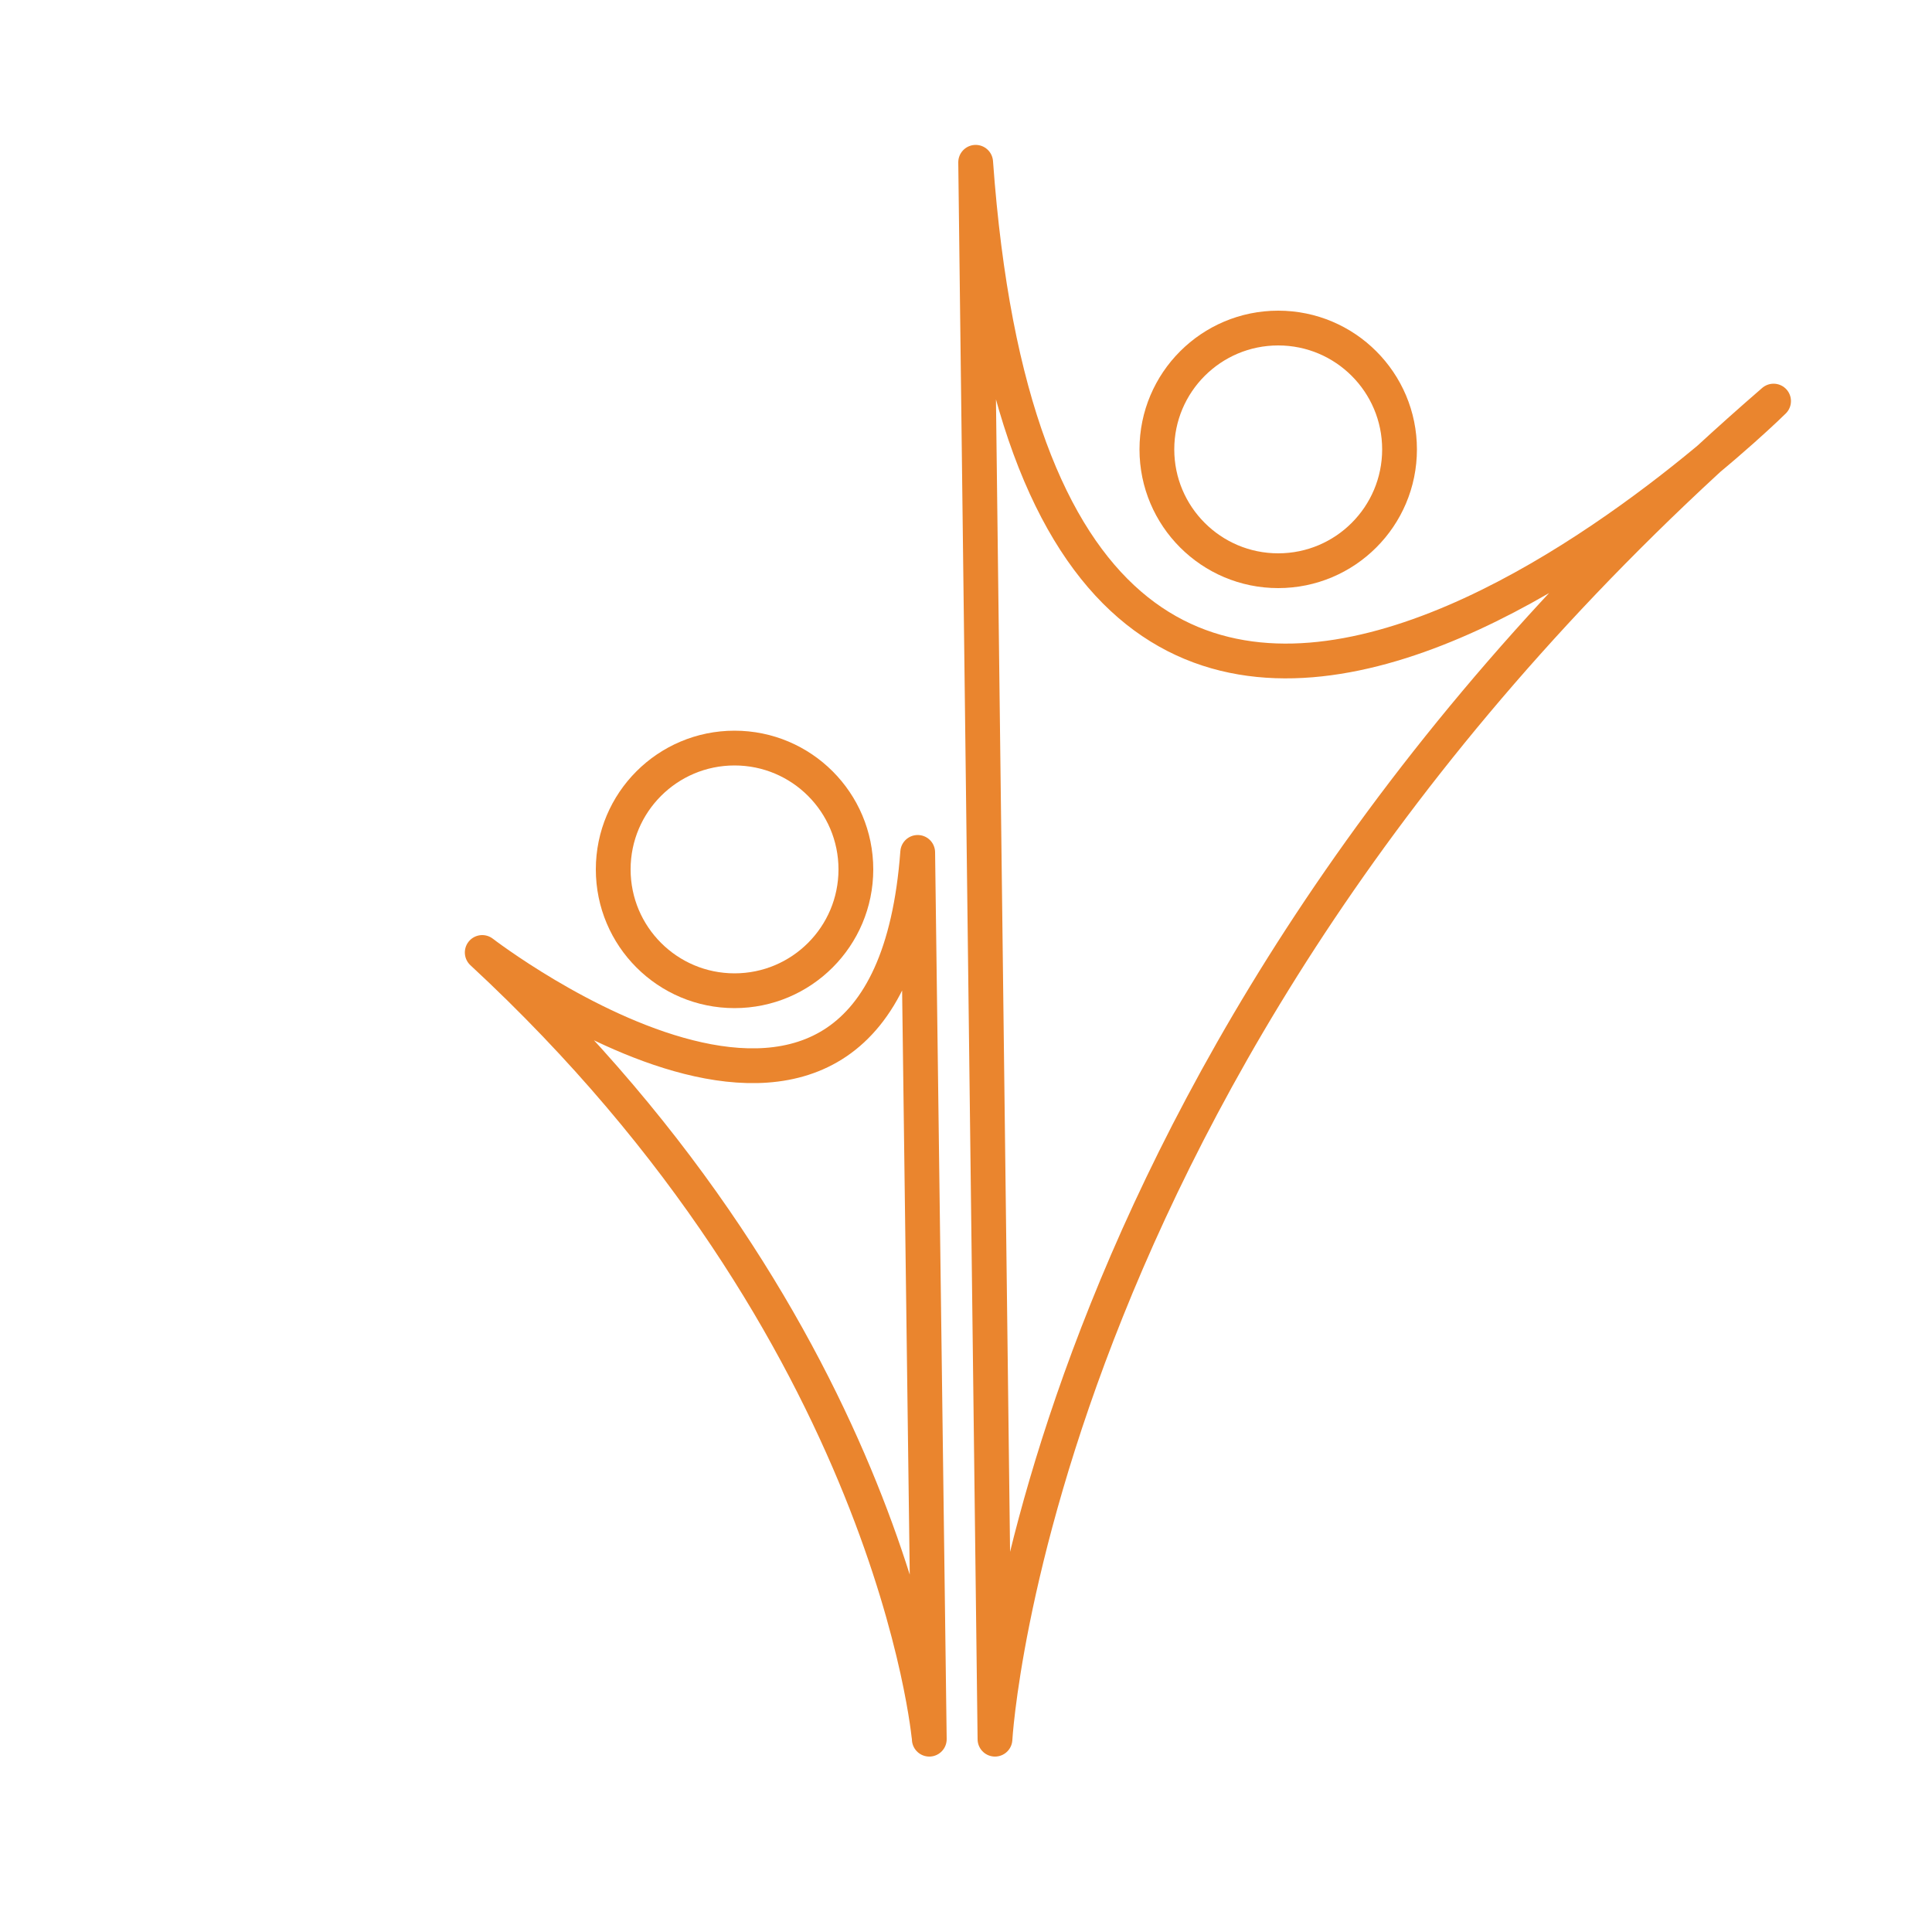 <?xml version="1.0" encoding="UTF-8"?>
<svg xmlns="http://www.w3.org/2000/svg" xmlns:xlink="http://www.w3.org/1999/xlink" version="1.1" x="0px" y="0px" width="500px" height="500px" viewBox="0 0 500 500" style="enable-background:new 0 0 500 500;" xml:space="preserve">
<style type="text/css">
	.st0{fill:none;}
	.st1{display:none;}
	.st2{display:inline;}
	.st3{fill:none;stroke:#E9842E;stroke-width:9.108;stroke-linecap:round;stroke-linejoin:round;}
	.st4{display:inline;fill:#E9842E;}
	.st5{fill:none;stroke:#E9842E;stroke-width:9;stroke-miterlimit:10;}
	.st6{fill:#E9842E;stroke:#E9842E;stroke-width:2;stroke-miterlimit:10;}
	.st7{fill:none;stroke:#E9842E;stroke-width:8;stroke-linecap:round;stroke-linejoin:round;stroke-miterlimit:10;}
	.st8{fill:none;stroke:#E9842E;stroke-width:9.398;stroke-linecap:round;stroke-linejoin:round;stroke-miterlimit:10;}
	.st9{fill:#E9842E;}
	.st10{fill:#E9842E;stroke:#E9842D;stroke-width:3;stroke-miterlimit:10;}
	.st11{fill:none;stroke:#E9842E;stroke-width:12;stroke-linecap:round;stroke-linejoin:round;stroke-miterlimit:10;}
	.st12{fill:none;stroke:#E9842E;stroke-width:10;stroke-linecap:round;stroke-linejoin:round;stroke-miterlimit:10;}
	.st13{fill:none;stroke:#E9842E;stroke-width:9;stroke-linecap:round;stroke-linejoin:round;stroke-miterlimit:10;}
	.st14{fill:none;stroke:#EA852E;stroke-width:9;stroke-linecap:round;stroke-linejoin:round;stroke-miterlimit:10;}
	.st15{display:inline;fill:none;stroke:#EA852E;stroke-width:9;stroke-miterlimit:10;}
	.st16{display:inline;fill:none;stroke:#EA852E;stroke-width:9;stroke-linecap:round;stroke-miterlimit:10;}
	
		.st17{display:inline;fill:none;stroke:#E9842E;stroke-width:12.954;stroke-linecap:round;stroke-linejoin:round;stroke-miterlimit:10;}
	
		.st18{display:inline;fill:none;stroke:#E9842E;stroke-width:9.685;stroke-linecap:round;stroke-linejoin:round;stroke-miterlimit:10;}
</style>
<g id="Ebene_1">
	<rect x="-0.2" y="-0.3" class="st0" width="499.6" height="500.4"></rect>
</g>
<g id="Ebene_2" class="st1">
	<g class="st2">
		<g id="Gruppe_470-2">
			<path id="Pfad_807" class="st3" d="M33.4,413.8h432.4c1.7,0,3,1.4,3,3v9.2c0,8.7-7.1,15.8-15.8,15.8l0,0H46.1     c-8.7,0-15.8-7.1-15.8-15.8v-9.2C30.3,415.2,31.7,413.8,33.4,413.8z"></path>
			<line id="Linie_29" class="st3" x1="230" y1="194.9" x2="426.7" y2="194.9"></line>
			<path id="Pfad_808" class="st3" d="M230,152.3h164.6c17.7,0,32.1,14.4,32.1,32.1v185.1l39.9,44.4"></path>
			<path id="Pfad_809" class="st3" d="M32.5,414l39.9-44.4v-59.1"></path>
			<line id="Linie_30" class="st3" x1="72.4" y1="369.7" x2="426.7" y2="369.7"></line>
			<line id="Linie_31" class="st3" x1="242.9" y1="393.2" x2="251.8" y2="393.2"></line>
			<line id="Linie_32" class="st3" x1="273.9" y1="393.2" x2="282.8" y2="393.2"></line>
			<line id="Linie_33" class="st3" x1="180.9" y1="393.2" x2="189.8" y2="393.2"></line>
			<line id="Linie_34" class="st3" x1="211.9" y1="393.2" x2="220.8" y2="393.2"></line>
			<line id="Linie_35" class="st3" x1="149.9" y1="393.2" x2="158.8" y2="393.2"></line>
			<line id="Linie_36" class="st3" x1="87.9" y1="393.2" x2="96.8" y2="393.2"></line>
			<line id="Linie_37" class="st3" x1="118.9" y1="393.2" x2="127.8" y2="393.2"></line>
			<line id="Linie_38" class="st3" x1="371.4" y1="393.2" x2="380.2" y2="393.2"></line>
			<line id="Linie_39" class="st3" x1="402.4" y1="393.2" x2="411.2" y2="393.2"></line>
			<line id="Linie_40" class="st3" x1="340.4" y1="393.2" x2="349.2" y2="393.2"></line>
			<path id="Pfad_810" class="st3" d="M36.5,173.5v-31.9c0-28.3,14.8-54.6,38.9-69.4"></path>
			<path id="Pfad_811" class="st3" d="M187.7,249.4c-23.1,38.6-73,51.1-111.6,28.1c-24.6-14.7-39.6-41.2-39.6-69.8"></path>
			<path id="Pfad_812" class="st3" d="M117.9,60.2c44.9,0.1,81.3,36.5,81.4,81.4v66"></path>
			<path id="Pfad_813" class="st3" d="M86.3,244c-10.6-9.1-16.6-22.4-16.6-36.4v-66c0-26.6,21.6-48.1,48.1-48.1     c20.3,0,38.4,12.7,45.3,31.8"></path>
			<path id="Pfad_814" class="st3" d="M166,154.4v53.3c0,26.6-21.6,48.1-48.1,48.1"></path>
			<path id="Pfad_815" class="st3" d="M117.9,222.6c-8.2,0-14.9-6.7-14.9-14.9v-36.5"></path>
			<path id="Pfad_816" class="st3" d="M102.9,141.6c0.1-8.2,6.9-14.8,15.2-14.6c8,0.1,14.5,6.6,14.6,14.6V192"></path>
			<line id="Linie_41" class="st3" x1="248.2" y1="174" x2="250.9" y2="174"></line>
		</g>
	</g>
</g>
<g id="Jobbike" class="st1">
	<path class="st4" d="M387.6,380.7c49.2,0,89.2-40,89.2-89.2c0-49.2-40-89.2-89.2-89.2c-9.3,0-18.6,1.4-27.4,4.3l-2.4,0.8   l-33.1-80.5h41.6c10,0,18.1,8.1,18.1,18.1s-8.1,18.1-18.1,18.1c-2.5,0-4.4,2-4.4,4.4c0,2.5,2,4.4,4.4,4.4c14.9,0,27-12.1,27-27   s-12.1-27-27-27h-48.2c-1.5,0-2.9,0.7-3.7,2c-0.8,1.2-1,2.8-0.4,4.2l15.8,38.4H179.6l-11.7-20.4h16.8c2.5,0,4.4-2,4.4-4.4   s-2-4.4-4.4-4.4h-48.9c-2.5,0-4.4,2-4.4,4.4s2,4.4,4.4,4.4h21.9l14.2,24.9l-24.2,44.2l-2.3-1c-11.5-5.2-23.8-7.8-36.6-7.8   c-49.2,0-89.2,40-89.2,89.2c0,49.2,40,89.2,89.2,89.2s89.2-40,89.2-89.2c0-30.1-15.1-58-40.4-74.6l-2.1-1.4l21.6-39.4l55.5,96.9   l-1.5,1.5c-4.5,4.6-7,10.6-7,17c0,13.3,10.9,24.2,24.2,24.2c13.3,0,24.2-10.9,24.2-24.2c0-13.3-10.9-24.2-24.2-24.2   c-2,0-4,0.3-6,0.7l-2,0.5l-55.6-97.2h148.7l16.2,39.4l-2.3,1.1c-30.2,15.3-48.9,45.8-48.9,79.6   C298.4,340.7,338.5,380.7,387.6,380.7z M189.2,291.5c0,44.3-36,80.3-80.3,80.3c-44.3,0-80.3-36-80.3-80.3c0-44.3,36-80.3,80.3-80.3   c11,0,21.8,2.2,31.9,6.6l2.8,1.2L105,289.3c-1.2,2.2-0.4,4.9,1.8,6c0.7,0.4,1.4,0.5,2.1,0.5c1.6,0,3.1-0.9,3.9-2.3l38.5-70.4   l2.5,1.7C175.9,239.9,189.2,264.8,189.2,291.5z M248.3,276.2c8.4,0,15.3,6.9,15.3,15.3c0,8.4-6.9,15.3-15.3,15.3   c-8.4,0-15.3-6.9-15.3-15.3C233,283,239.8,276.2,248.3,276.2z M350.3,220.4l2.7-1.4l30.5,74.2c0.7,1.7,2.3,2.8,4.1,2.8   c0.6,0,1.1-0.1,1.7-0.3c2.3-0.9,3.4-3.5,2.4-5.8l-30.5-74.2l2.9-0.9c7.6-2.3,15.5-3.5,23.6-3.5c44.3,0,80.3,36,80.3,80.3   c0,44.3-36,80.3-80.3,80.3s-80.3-36-80.3-80.3C307.3,261.6,323.8,234.3,350.3,220.4z"></path>
</g>
<g id="HomeOffice" class="st1">
	<g class="st2">
		<polyline class="st5" points="424,206.6 424.1,179.7 363.4,134.5 363.4,73.5 322.7,73.5 322.7,106.5 250.5,54.3 78.6,179.7     78.8,209.6   "></polyline>
		<g>
			<line class="st5" x1="378" y1="314.2" x2="221.6" y2="314.2"></line>
			<path class="st5" d="M330.5,270.7h-17.1V169.5h17.1c6.9,0,12.5,5.6,12.5,12.5v76.1C343,265.1,337.4,270.7,330.5,270.7z"></path>
			<path class="st5" d="M343,220.1h24.2c3.2,0,5.7,2.6,5.7,5.7v59.9c0,3.2-2.6,5.7-5.7,5.7h-31.8c-3.2,0-5.7,2.6-5.7,5.7v17"></path>
			<path class="st5" d="M271.6,291.4H292c3.2,0,5.7,2.6,5.7,5.7v17"></path>
			<g>
				<line class="st5" x1="163.2" y1="392.8" x2="163.2" y2="447.1"></line>
				<path class="st5" d="M133.9,447.1v-11c0-2.8,2.2-5,5-5h48.5c2.8,0,5,2.2,5,5v11"></path>
			</g>
			<path class="st5" d="M131.6,327.3l0,17.5c0,13.7,11.2,24.9,24.9,24.9h44.3l15.6,48.5c2.7,8.3,10.4,14,19.2,14l0,0     c4.7,0,8.3-4.3,7.3-9l-14-68.4c-2.4-11.6-12.6-19.9-24.4-19.9h-19.9v-41.6"></path>
			<path class="st5" d="M105.7,262.6v82.1c0,27.5,22.3,49.8,49.8,49.8h35.2"></path>
			<path class="st5" d="M105.7,327.3h40.5c8,0,14.5,6.5,14.5,14.5v0"></path>
			<path class="st5" d="M181.9,243.2h-8c-11,0-19.9-8.9-19.9-19.9v-16c0-11,8.9-19.9,19.9-19.9h8c11,0,19.9,8.9,19.9,19.9v16     C201.7,234.3,192.9,243.2,181.9,243.2z"></path>
			<path class="st5" d="M170.3,276l28.3,33.8c2.4,2.8,5.9,4.5,9.6,4.5h26.1c11.3,0,20.4-9.1,20.4-20.4l0,0c0-2.8-2.2-5-5-5     l-26.1,0.2l-31.9-37.2c-4.7-5.5-11.6-8.7-18.9-8.7H169c-20.7,0-37.4,16.8-37.4,37.4l0.1,29.3"></path>
		</g>
	</g>
</g>
<g id="Ebene_5" class="st1">
	<g class="st2">
		<path class="st6" d="M413.6,177.8c1-1.4,1.3-3.1,1-4.8l-12.2-68.6c-0.3-1.7-1.2-3.1-2.6-4.1c-1.4-1-3.1-1.3-4.8-1l-34.8,6.2    c-1.7,0.3-3.1,1.2-4.1,2.6c-1,1.4-1.3,3.1-1,4.8l0.6,3.4l-48.9,8.7c-1.9,0.3-3.2,2.1-2.8,4c0.3,1.7,1.8,2.9,3.4,2.9    c0.2,0,0.4,0,0.6-0.1l48.9-8.7l4.8,27c0.3,1.9,2.1,3.2,4,2.8c1.9-0.3,3.2-2.1,2.8-4l-6.5-36.6l33.7-6l12,67.5l-33.7,6l-2.4-13.7    c-0.3-1.9-2.1-3.2-4-2.8c-1.9,0.3-3.2,2.1-2.8,4l0.7,4l-114.8,20.4c-1.9,0.3-3.2,2.1-2.8,4c0.3,1.7,1.8,2.9,3.4,2.9    c0.2,0,0.4,0,0.6-0.1l114.8-20.4l0.6,3.4c0.3,1.7,1.2,3.1,2.6,4.1c1.1,0.8,2.3,1.1,3.6,1.1c0.4,0,0.8,0,1.1-0.1l34.8-6.2    C411.2,180.1,412.6,179.2,413.6,177.8z"></path>
		<path class="st6" d="M202,192.7c-0.3-1.9-2.1-3.2-4-2.8l-53,9.4c0,0-0.1,0-0.2,0c-0.1-0.1-0.1-0.1-0.1-0.1l-0.5-3c0,0,0,0,0,0    s0,0,0,0l-0.3-1.6c-0.3-1.9-2.1-3.2-4-2.8c-1.2,0.2-2.2,1.1-2.6,2.1l-21.9,3.9l-1.8-9.9l-0.6-3.2l21.4-3.8l0.8,4.4    c0.3,1.7,1.8,2.9,3.4,2.9c0.2,0,0.4,0,0.6-0.1c1.9-0.3,3.2-2.1,2.8-4l-1.4-7.8c0,0,0,0,0,0c0,0,0,0,0,0l-0.5-3c0,0,0-0.1,0-0.2    c0.1-0.1,0.1-0.1,0.1-0.1l65.4-11.6c0,0,0,0,0,0c0,0.1,0.1,0.1,0.1,0.2c0,0,0,0,0,0c0,0.1,0.1,0.1,0.1,0.2c0,0,0,0,0,0    c0,0.1,0.1,0.1,0.2,0.2c0,0,0,0,0,0c0.1,0,0.1,0.1,0.2,0.1c0,0,0,0,0,0c0.1,0,0.1,0.1,0.2,0.1c0,0,0,0,0,0c0.1,0,0.1,0.1,0.2,0.1    c0,0,0,0,0,0c0.1,0,0.1,0.1,0.2,0.1c0,0,0,0,0,0c0.1,0,0.1,0.1,0.2,0.1c0,0,0,0,0,0c0.1,0,0.1,0.1,0.2,0.1c0,0,0,0,0,0    c0.1,0,0.1,0,0.2,0.1c0,0,0,0,0,0c0.1,0,0.1,0,0.2,0.1c0,0,0,0,0,0c0.1,0,0.1,0,0.2,0c0,0,0,0,0,0c0.1,0,0.2,0,0.2,0c0,0,0,0,0,0    c0.1,0,0.1,0,0.2,0c0,0,0,0,0.1,0c0,0,0,0,0,0c0.1,0,0.2,0,0.2,0c0,0,0,0,0,0c0.1,0,0.2,0,0.2,0c1.9-0.3,3.2-2.1,2.8-4l-0.4-2.1    c0,0,0,0,0,0l-1.3-7.1c0-0.2,0.1-0.4,0.3-0.4c1.9-0.3,3.2-2.1,2.8-4c-0.3-1.9-2.1-3.2-4-2.8c-4,0.7-6.6,4.5-5.9,8.5l0.6,3.6    L139,166c-1.9,0.3-3.5,1.4-4.6,3c-1,1.5-1.5,3.2-1.2,5l-21.4,3.8l-0.2-1c-0.3-1.5-1.1-2.8-2.4-3.7c-1.3-0.9-2.8-1.2-4.3-0.9    l-12.2,2.2c-3.1,0.6-5.2,3.6-4.7,6.7l5.1,28.9c0.3,1.5,1.1,2.8,2.4,3.7c1,0.7,2.1,1,3.3,1c0.3,0,0.7,0,1-0.1l12.2-2.2h0    c1.5-0.3,2.8-1.1,3.7-2.4c0.9-1.3,1.2-2.8,0.9-4.3l-0.2-1l21.4-3.8c0.4,1.7,1.4,3.2,2.9,4.2c1.2,0.9,2.6,1.3,4.1,1.3    c0.4,0,0.8,0,1.3-0.1l53-9.4C201.1,196.4,202.3,194.6,202,192.7z M99.7,207.4L95,180.9l9.8-1.8l0.6,3.3c0,0,0,0,0,0l3.6,20    c0,0,0,0,0,0l0.6,3.3L99.7,207.4z M110.7,205.4C110.8,205.4,110.8,205.4,110.7,205.4L110.7,205.4L110.7,205.4z"></path>
		<path class="st6" d="M302.4,233.5c0-0.9-0.4-1.8-1.1-2.5c-0.7-0.6-1.6-1-2.5-0.9l-0.6,0l1.3-2.7c3.2-6.5,4.9-13.8,4.9-21l0-6.3    c0-1.9-1.5-3.5-3.5-3.5c0,0,0,0,0,0c-1.9,0-3.5,1.5-3.5,3.5l0,6.3c0,6.2-1.5,12.4-4.2,18l-3,6.2l-43.3,2.1c0,0,0,0-0.1-0.1    L220.8,208c-3.6-3.4-5.2-8.3-4.2-13.1l3-15.6c0.4-2.1,1.6-4,3.3-5.3l10.4-8c2.1-1.7,5-2,7.5-1c2,0.8,3.4,2.6,3.7,4.8    c0.3,1.9-0.4,3.8-1.8,5.2l-5,4.9c-1.9,1.9-3.2,4.2-3.7,6.9c0,0.3-0.1,0.5-0.1,0.8l0.3,10.2c0.1,1.9,1.7,3.4,3.6,3.4    c1.9-0.1,3.4-1.7,3.4-3.6l-0.3-9.8c0.3-1.1,0.8-2.1,1.6-2.9l5-4.9c3-2.9,4.4-7,3.8-11.1c-0.6-4.6-3.7-8.5-7.9-10.2    c-4.8-2-10.3-1.2-14.4,1.9l-10.4,8c-3,2.4-5.1,5.7-5.9,9.5l-3,15.6c-0.7,3.5-0.5,7.2,0.6,10.6c1.1,3.4,3.1,6.5,5.7,8.9l21.1,19.9    l-1.5,0.1c-1.9,0.1-3.4,1.7-3.3,3.5l1.9,101.5l-78,20.1c-1.9,0.5-3,2.4-2.5,4.2c0.5,1.9,2.4,3,4.2,2.5l78.4-20.2l12.3,16.6    c0.7,0.9,1.7,1.4,2.8,1.4c0.7,0,1.4-0.2,2.1-0.7c1.5-1.1,1.9-3.3,0.7-4.9l-13-17.6l-1.9-99.8l56.2-2.7l2.5,130.4    c0.2,10.3-6.2,19.4-16,22.7c0,0-0.1,0-0.1,0l-102.1,37.3c-1.8,0.7-2.7,2.7-2.1,4.5c0.5,1.4,1.8,2.3,3.3,2.3c0.4,0,0.8-0.1,1.2-0.2    l102-37.2c6.2-2.1,11.4-5.9,15.2-11.3c3.8-5.3,5.7-11.6,5.6-18.1L302.4,233.5z"></path>
		<path class="st6" d="M219,147.3c0.1,0.9,0.6,1.7,1.4,2.2c0.7,0.5,1.7,0.8,2.6,0.6c0.9-0.1,1.7-0.6,2.2-1.4    c0.5-0.7,0.8-1.7,0.6-2.6l-1.8-10.7c-0.6-3.4,1.8-6.7,5.2-7.2c3.4-0.6,6.7,1.8,7.2,5.2l1.6,9.1c0.3,1.9,2.1,3.1,3.9,2.9    c1.9-0.3,3.2-2,2.9-3.9l0,0c-0.3-1.6-1.6-9.4-1.7-10c-0.4-2.7,0.1-8,5-8.9c0.1,0,0.1,0,0.2,0c1.6-0.3,3.3,0.1,4.6,1.1    c0,0,0.1,0,0.1,0.1c1.4,1,2.3,2.4,2.5,4.1c0,0.1,2.5,14.6,2.5,15.1c0.6,5,3.6,8.1,3.7,8.2c3,3.2,7.4,4.6,11.7,3.9    c0.1,0,0.2,0,0.3,0c4-0.7,7.4-3.3,9.3-6.9c2.3,1.4,5.1,1.9,7.8,1.5c6.4-1,10.7-7.1,9.7-13.4l-1.6-9.4c-0.3-2.1-1.3-4.1-2.6-5.7    c-0.6-0.8-1.4-1.4-2.2-2c-2.5-1.7-5.6-2.5-8.6-2c-2.1,0.3-4,1.2-5.6,2.6c-0.3-0.5-0.6-0.9-1-1.3c-3-3.5-7.6-5.2-12.2-4.5    c-3.4,0.5-6.4,2.4-8.5,5.2c-3-2.7-7-3.9-11-3.3c-2.2,0.4-4.1,1.2-5.7,2.4c-1.5,1.1-2.7,2.6-3.6,4.3c-0.1,0.3-0.3,0.6-0.4,0.9    c-2.7-1.8-6-2.5-9.3-1.9c-3.5,0.6-6.5,2.5-8.6,5.3c-2.1,2.9-2.9,6.4-2.3,9.8L219,147.3z M286.5,123.9c1.3-0.2,2.5,0.1,3.6,0.8    c1,0.8,1.7,1.9,1.9,3.1l1.6,9.4c0.4,2.6-1.3,5-3.9,5.5c0,0-0.1,0-0.1,0c-1.3,0.2-2.5-0.1-3.6-0.8c-1-0.8-1.7-1.9-1.9-3.1    c0-0.1,0-0.1,0-0.2c0-0.1,0-0.1,0-0.2l-1.4-8.4c0-0.2,0-0.4,0-0.6C282.2,126.8,283.9,124.4,286.5,123.9z M267.7,120.7    c1.7-0.3,3.3,0.1,4.7,1.1c1.4,1,2.3,2.4,2.5,4.1c0,0.1,0,0.2,0,0.2l2.3,13.4v0c0,0.1,0,0.1,0,0.2c0,0.1,0,0.1,0,0.2    c0,0.2,0.1,0.4,0.1,0.7c0,0.1,0,0.3,0,0.4c0.3,1.7-0.1,3.3-1.1,4.7c-1,1.4-2.4,2.3-4.1,2.5c-1.7,0.3-3.3-0.1-4.7-1.1    c-1.4-1-2.3-2.4-2.5-4.1c0-0.1,0-0.2-0.1-0.3c0-0.3-0.1-0.6-0.1-0.9c0-0.1,0-0.1,0-0.2c0,0,0-0.1,0-0.2l-2.3-13.8    C262.1,124.4,264.4,121.3,267.7,120.7z"></path>
		<path class="st6" d="M367.7,263.3l-8.4-2.9c-1.7-0.6-3.1-2.3-3.7-4.4l-2.6-10.2c-0.4-1.4-1.6-2.4-3.1-2.4c0,0,0,0,0,0    c-1.5,0-2.7,1-3.1,2.4l-2.5,10.1c-0.6,2.2-2,3.9-3.7,4.5l-8.6,2.9c-1.3,0.4-2.2,1.6-2.2,3c0,1.4,0.8,2.6,2.1,3l8.7,3.2    c1.7,0.6,3,2.3,3.6,4.4l2.5,9.9c0.4,1.4,1.6,2.4,3.1,2.4c0,0,0,0,0,0c1.4,0,2.7-1,3.1-2.4l2.7-10c0.6-2.1,1.9-3.7,3.6-4.3l8.6-3.1    c1.3-0.5,2.1-1.7,2.1-3C369.9,264.9,369,263.7,367.7,263.3z M357,266.4c-3.2,1.2-5.7,3.8-7.1,7.2c-1.3-3.4-3.9-6.1-7.1-7.2    l-0.1-0.1c3.3-1.1,5.9-3.8,7.2-7.2c1.3,3.5,3.9,6.1,7.2,7.3L357,266.4z"></path>
		<path class="st6" d="M295.9,79.5l7.3,2.7c1.3,0.5,2.3,1.7,2.7,3.4l2.1,8.3c0.4,1.4,1.6,2.4,3.1,2.4c0,0,0,0,0,0    c1.4,0,2.7-1,3.1-2.4l2.2-8.4c0.4-1.6,1.4-2.8,2.7-3.3l7.2-2.6c1.3-0.5,2.1-1.7,2.1-3c0-1.4-0.9-2.5-2.1-3l-7.1-2.4    c-1.3-0.4-2.3-1.7-2.7-3.4l-2.2-8.5c-0.4-1.4-1.6-2.4-3.1-2.4c0,0,0,0,0,0c-1.5,0-2.7,1-3.1,2.4l-2.1,8.5c-0.4,1.7-1.5,3-2.8,3.4    l-7.2,2.4c-1.3,0.4-2.2,1.6-2.2,3C293.8,77.8,294.7,79.1,295.9,79.5z M311.2,71.8c1.1,2.1,2.7,3.8,4.7,4.8c-2,1-3.7,2.7-4.7,4.8    c-1.1-2.1-2.7-3.8-4.7-4.8C308.5,75.6,310.1,74,311.2,71.8z"></path>
		<path class="st6" d="M412.9,221.8l-5.6-2c-0.8-0.3-1.5-1.1-1.8-2.2l-1.7-6.8c-0.4-1.4-1.6-2.4-3.1-2.4c0,0,0,0,0,0    c-1.5,0-2.7,1-3.1,2.4l-1.7,6.7c-0.3,1.1-1,2-1.8,2.2l-5.7,1.9c-1.3,0.4-2.2,1.6-2.2,3c0,1.4,0.8,2.6,2.1,3l5.8,2.1    c0.8,0.3,1.5,1.1,1.7,2.2l1.7,6.6c0.4,1.4,1.6,2.4,3.1,2.4c0,0,0,0,0,0c1.4,0,2.7-1,3.1-2.4l1.8-6.7c0.3-1.1,0.9-1.9,1.7-2.2    l5.7-2.1c1.3-0.5,2.1-1.7,2.1-3C415.1,223.4,414.2,222.2,412.9,221.8z M400.7,227.4c-0.7-1-1.5-1.9-2.5-2.6c1-0.7,1.8-1.5,2.5-2.6    c0.7,1,1.5,1.9,2.5,2.6C402.2,225.5,401.4,226.4,400.7,227.4z"></path>
	</g>
</g>
<g id="Chancengleichheit" class="st1">
	<g class="st2">
		<g>
			<g>
				<path class="st7" d="M108.6,163.6c-3.9-6.1-10.8-9.7-15.3-8.3c0,0,0,0-0.1,0c-6,2-8,12-4.5,22.4c3.5,10.3,11.1,17.1,17.1,15.1      c1.1-0.4,2-1,2.8-1.8l0,0v1.1c0,16.4,6.7,31.3,17.5,42c10.7,10.7,25.5,17.3,41.8,17.3s31.1-6.6,41.8-17.2      c10.8-10.7,17.5-25.6,17.5-42.1v-2.4l0,0c0.8,0.8,1.7,1.5,2.8,1.8c6,2,13.7-4.8,17.1-15.1c3.5-10.3,1.4-20.4-4.6-22.4      c0,0,0,0-0.1,0c-4.4-1.4-11.4,3-15.3,8.9"></path>
				<path class="st7" d="M108.6,163.6V142c0-3.4,0.3-6.7,0.8-9.9l31.7-31c0,0,16.4,25.1,24.2,24.8c7.8-0.3,13.7-10.8,13.7-10.8      s20.8,27.8,47.8,20.2c0.3,2.2,0.4,4.5,0.4,6.8v21"></path>
				<path class="st7" d="M93.2,155.4V138c0-41.2,33.4-74.6,74.6-74.6s74.6,33.4,74.6,74.6v16.1"></path>
			</g>
			<g>
				<polyline class="st7" points="182.1,294.1 182.1,325.7 158.2,325.7 158.2,294.6     "></polyline>
				<polyline class="st7" points="158.2,325.7 152.4,389.6 170.2,428.9 190.3,389.6 182.1,325.7     "></polyline>
				<polyline class="st7" points="182.1,294.1 182.1,294.1 180.2,292.9 180.1,292.9 170.5,286.6 125.7,255.5     "></polyline>
				<polyline class="st7" points="158.2,294.6 160.9,292.9 161,292.9 170.5,286.6 210.2,255.8     "></polyline>
			</g>
			<g>
				<path class="st7" d="M32.9,442v-52.5c0.7-34.9-6.5-90.1,33.5-107c16.3-6.9,36-5.4,50.1-16c4.3-3.2,7.2-7,9.2-11      c2.7-5.5,3.7-11.7,4-18"></path>
				<path class="st7" d="M206,237.5c0.3,6.5,1.3,12.7,4.2,18.3c2,3.9,4.9,7.6,9.1,10.7c14.1,10.6,33.8,9.1,50.1,16      c11.5,4.8,19,12.8,24,22.6"></path>
			</g>
		</g>
		<g>
			<g>
				<g>
					<path class="st7" d="M240.2,442v-82c0-17.5,13.9-33.8,30.6-39.2"></path>
					<path class="st7" d="M436.5,320.8c16.6,5.4,30.6,21.7,30.6,39.2v82"></path>
				</g>
				<g>
					<polygon class="st7" points="324,284.1 270.7,320.8 304,320.8 353.5,375.5 324,308      "></polygon>
					<polygon class="st7" points="436.5,320.8 403.2,320.8 353.8,375.5 383.3,308 383.3,283.7 383.4,283.8      "></polygon>
				</g>
			</g>
			<path class="st7" d="M285.7,197.9v-34.2c0-8.8,1.8-17.3,5-24.9c3.2-7.7,7.9-14.6,13.6-20.4v0c11.7-11.8,27.8-19,45.7-19     c1.1,0,2.1,0,3.2,0.1c4.7,0.2,9.4,1,13.8,2.2c11,3,20.9,8.9,28.7,16.8c11.5,11.6,18,25.7,21.3,45.4c1.5,9,2.7,33,2.7,34.1     c0,0,0,0,0,0c-2.9,2.4-7.7,3.8-12.5,4.6c-4.6,0.7-9.3,0.8-12.1,0.4c-26.2-3.3-44.8-16.5-62.8-33.4"></path>
			<path class="st7" d="M293.5,201.1c2.6-1.4,5.1-2.1,7.6-3.6c1.6-1,3.2-2.1,4.8-3.2c10.1-7.1,19.2-15.6,26.9-25.1     c14.5-17.9,30.5-44.1,34.3-67.6"></path>
			<path class="st7" d="M395.8,118.4c0.8-3.4,1.2-6.9,1.2-10.6c0-25.9-21-46.9-46.9-46.9s-46.9,21-46.9,46.9c0,3.6,0.4,7.2,1.2,10.6     "></path>
			<path class="st7" d="M419.7,197.9c0.6,0,1.1,0.1,1.6,0.3c0,0,0,0,0.1,0c5.5,1.8,7.4,11,4.2,20.5c-3.2,9.5-10.2,15.7-15.7,13.9     c-1-0.4-1.8-0.9-2.6-1.7"></path>
			<path class="st7" d="M407.3,230.9L407.3,230.9L407.3,230.9l0,2.2c0,15.1-6.2,28.7-16.1,38.6c-9.8,9.8-23.4,15.8-38.4,15.8     c-15,0-28.6-6.1-38.4-15.9c-9.9-9.9-16-23.5-16-38.6v-1.1c-0.7,0.8-1.6,1.4-2.6,1.7c-5.5,1.8-12.5-4.4-15.7-13.8     c-3.2-9.5-1.3-18.7,4.2-20.6c0,0,0.1,0,0.1,0c4.1-1.3,10.5,2,14.1,7.6"></path>
			<line class="st7" x1="407.3" y1="202.5" x2="407.3" y2="208.9"></line>
			<line class="st7" x1="383.3" y1="283.7" x2="383.3" y2="278.3"></line>
			<line class="st7" x1="324" y1="284.1" x2="324" y2="279.4"></line>
		</g>
	</g>
</g>
<g id="M._Gespräche" class="st1">
	<g class="st2">
		<g>
			<g>
				<g>
					<ellipse class="st8" cx="249.5" cy="272.8" rx="39.2" ry="39.2"></ellipse>
					<path class="st8" d="M183.5,386.6v-12.8c0-24.2,19.6-43.8,43.8-43.8h0c2.6,0,5.1,0.7,7.4,1.9l0,0c9.2,5.1,20.3,5.1,29.5,0l0,0       c2.3-1.3,4.8-1.9,7.4-1.9h0c24.2,0,43.8,19.6,43.8,43.8v12.8"></path>
				</g>
				<g>
					<line class="st8" x1="210.2" y1="386.6" x2="210.2" y2="365.7"></line>
					<line class="st8" x1="288.7" y1="386.6" x2="288.7" y2="365.7"></line>
				</g>
			</g>
			<g>
				<path class="st8" d="M46.1,441v-12.8c0-24.2,19.6-43.8,43.8-43.8h0c2.6,0,5.1,0.7,7.4,1.9l0,0c9.2,5.1,20.3,5.1,29.5,0l0,0      c2.3-1.3,4.8-1.9,7.4-1.9h0c24.2,0,43.8,19.6,43.8,43.8V441"></path>
				<g>
					<line class="st8" x1="72.8" y1="441" x2="72.8" y2="420.1"></line>
					<line class="st8" x1="151.3" y1="441" x2="151.3" y2="420.1"></line>
				</g>
			</g>
			<g>
				<path class="st8" d="M321,441v-12.8c0-24.2,19.6-43.8,43.8-43.8h0c2.6,0,5.1,0.7,7.4,1.9l0,0c9.2,5.1,20.3,5.1,29.5,0l0,0      c2.3-1.3,4.8-1.9,7.4-1.9h0c24.2,0,43.8,19.6,43.8,43.8V441"></path>
				<g>
					<line class="st8" x1="347.7" y1="441" x2="347.7" y2="420.1"></line>
					<line class="st8" x1="426.1" y1="441" x2="426.1" y2="420.1"></line>
				</g>
			</g>
			<ellipse class="st8" cx="112.1" cy="327.3" rx="39.2" ry="39.2"></ellipse>
			<ellipse class="st8" cx="386.9" cy="327.3" rx="39.2" ry="39.2"></ellipse>
		</g>
		<g>
			<circle class="st9" cx="186.7" cy="112.3" r="6.3"></circle>
			<circle class="st9" cx="152.2" cy="112.3" r="6.3"></circle>
			<circle class="st9" cx="221.3" cy="112.3" r="6.3"></circle>
		</g>
		<path class="st8" d="M183.5,171.4l-70.8,22.4l13.4-24c-10.8-3.8-18.6-14.1-18.6-26.1l0-65c0-15.3,12.5-27.7,27.8-27.7l102.9,0    c15.4,0,27.8,12.4,27.8,27.7l0,65c0,15.3-12.5,27.7-27.8,27.7L183.5,171.4z"></path>
		<path class="st9" d="M303.9,140.5c0,3.5,2.8,6.3,6.3,6.3c3.5,0,6.3-2.8,6.3-6.3c0-3.5-2.8-6.3-6.3-6.3    C306.7,134.2,303.9,137,303.9,140.5z"></path>
		<path class="st9" d="M338.4,140.5c0,3.5,2.8,6.3,6.3,6.3c3.5,0,6.3-2.8,6.3-6.3c0-3.5-2.8-6.3-6.3-6.3    C341.3,134.2,338.4,137,338.4,140.5z"></path>
		<path class="st8" d="M283.7,79.2l77.9,0c15.4,0,27.8,12.4,27.8,27.7l0,65c0,12.1-7.7,22.3-18.6,26.1l13.4,24l-70.8-22.4l-54.7,0    c-8.8,0-16.7-4.1-21.8-10.5"></path>
	</g>
</g>
<g id="Stabilität" class="st1">
	<g class="st2">
		<path class="st9" d="M421.8,202.9c38.8,0,70.3-31.5,70.3-70.3c0-38.8-31.5-70.3-70.3-70.3c-38.8,0-70.3,31.5-70.3,70.3    C351.5,171.4,383,202.9,421.8,202.9z M421.8,72c33.4,0,60.6,27.2,60.6,60.6c0,33.4-27.2,60.6-60.6,60.6    c-33.4,0-60.6-27.2-60.6-60.6C361.2,99.2,388.4,72,421.8,72z"></path>
		<path class="st9" d="M79.2,202.9c38.8,0,70.3-31.5,70.3-70.3c0-38.8-31.5-70.3-70.3-70.3S8.8,93.8,8.8,132.6    C8.8,171.4,40.4,202.9,79.2,202.9z M122.2,175.2l-35.7-41.3l46.6-28.9c4.3,8.3,6.7,17.7,6.7,27.6    C139.8,149.2,133.1,164.3,122.2,175.2z M128,96.8L84,124.1V72.2C102,73.6,117.9,83,128,96.8z M74.3,72.2v60.6h0    c0,1.2,0.4,2.3,1.2,3.2l39.5,45.6c-10,7.3-22.4,11.7-35.8,11.7c-33.4,0-60.6-27.2-60.6-60.6C18.5,100.8,43.1,74.7,74.3,72.2z"></path>
		<path class="st9" d="M470.1,214.6h-96.6c-1.8,0-3.5,0.8-4.7,2.1c-1.2,1.3-1.7,3.1-1.5,4.9c1,7.9,7.5,15.1,18.3,20.1    c8.7,4,19.7,6.5,31.3,7v8.2H293.9c0-0.1,0-0.2,0-0.4c0-23.9-19.4-43.3-43.3-43.3c-23.9,0-43.3,19.4-43.3,43.3c0,0.1,0,0.2,0,0.4    H84.2v-8.2c11.7-0.5,22.6-3,31.3-7c10.8-5,17.3-12.2,18.3-20.1c0.2-1.8-0.3-3.6-1.5-4.9c-1.2-1.3-2.9-2.1-4.7-2.1H31    c-1.8,0-3.5,0.8-4.7,2.1c-1.2,1.3-1.7,3.1-1.5,4.9c1,7.9,7.5,15.1,18.3,20.1c8.7,4,19.7,6.5,31.3,7v13c0,2.7,2.2,4.8,4.8,4.8    h129.1c2.2,9.3,7.5,17.4,14.6,23.3l-73.8,127.8c-1.6,2.8-1.6,6.1,0,8.9c1.6,2.8,4.5,4.5,7.7,4.5h187c3.2,0,6.1-1.7,7.7-4.5    c1.6-2.8,1.6-6.1,0-8.9l-73.8-127.8c7.1-5.9,12.4-14,14.6-23.3h129.1c2.7,0,4.8-2.2,4.8-4.8v-13c11.7-0.5,22.6-3,31.3-7    c10.8-5,17.3-12.2,18.3-20.1c0.2-1.8-0.3-3.6-1.5-4.9C473.6,215.4,471.9,214.6,470.1,214.6z M36,224.3h86.7    c-5,7.7-21.6,14.8-43.3,14.8C57.6,239.2,41,232,36,224.3z M342.8,421.4H158.4l72.8-126.2c5.9,2.9,12.4,4.6,19.3,4.6    c6.9,0,13.5-1.7,19.3-4.6L342.8,421.4z M283.9,261.1c-2.2,16.6-16.5,29-33.3,29c-16.7,0-31-12.5-33.3-29c-0.2-1.5-0.3-3-0.3-4.6    c0-18.5,15.1-33.6,33.6-33.6c18.5,0,33.6,15.1,33.6,33.6C284.2,258.1,284.1,259.6,283.9,261.1z M421.8,239.2    c-21.8,0-38.3-7.1-43.3-14.8h86.7C460.1,232,443.6,239.2,421.8,239.2z"></path>
	</g>
	<g class="st2">
		<path class="st9" d="M437.8,155.2c-2.5,1.7-6.6,3.4-11.9,3.4c-6.5,0-12.2-2.5-16.2-7.1c-3-3.4-5-8-5.8-13.8h-5v-3.9h4.6    c0-0.4,0-0.8,0-1.2c0-1.3,0.1-2.5,0.2-3.6h-4.7v-4h5.3c1-5.6,3.4-10.2,6.6-13.5c4.1-4.2,9.3-6.6,15.8-6.6c4.7,0,8.4,1.4,10.6,2.6    l-1.6,5.3c-2-1.2-5.4-2.2-9-2.2c-4.3,0-7.8,1.5-10.6,4.4c-2.4,2.3-4,5.9-4.8,10.2h22.3v4h-23c-0.1,1-0.2,2.2-0.2,3.4    c0,0.5,0,0.9,0,1.4h23.2v3.9H411c0.6,4.6,2.2,8.1,4.4,10.5c3,3.1,7,4.6,11.3,4.6c4.2,0,7.9-1.6,9.8-2.6L437.8,155.2z"></path>
	</g>
</g>
<g id="Ebene_9" class="st1">
	<g class="st2">
		<path class="st10" d="M142.7,263.5c6.5-5.3,10.7-10.7,12.5-13.2c2.9,1.3,5.8,2.8,8.6,4.3c1.6,0.9,3.1,1.8,4.6,2.8    c0.5,0.3,0.9,0.6,1.3,0.9c7,10.3,15.5,19.6,25.1,27.8c12.4,10.5,26.3,18.7,41.5,24.3c15.7,5.8,32.1,8.8,49,8.8    c18.9,0,37.3-3.7,54.5-11c16.7-7.1,31.7-17.2,44.5-30c12.9-12.9,23-27.8,30-44.5c7.3-17.3,11-35.6,11-54.5    c0-18.9-3.7-37.3-11-54.5c-7.1-16.7-17.2-31.7-30-44.5c-12.9-12.9-27.8-23-44.5-30c-17.3-7.3-35.6-11-54.5-11    c-15.5,0-30.8,2.5-45.3,7.5c-14.1,4.8-27.2,11.8-39.2,20.8c-11.8,8.9-22,19.6-30.5,31.7c-7.3,10.4-13.1,21.7-17.2,33.7    c-5.6-7.2-12.2-12.9-18.2-16.7c-21.5-13.5-61.2-16-62.9-16.1l-2.2-0.1l-0.4,2.2c-2.1,12.8-2.3,25.3-0.7,37.1    c1.7,12,5.3,22.7,10.7,31.8c5.3,9,12.4,16.5,21.2,22.3c7,4.6,14.9,8.2,23.7,10.6c7.2,2,17.6,4,23.8,3.9    c3.1,15.2,8.8,29.7,16.7,42.9c-2.8-1.5-5.8-2.9-8.7-4.2c-4.6-12.5-12.3-21.3-22.8-26c-13.4-6-28.3-3.9-37.8,0    c-17,7-35.3,29.4-36,30.3l-1,1.2l1.1,1.1c6.7,6.6,13.9,12,21.6,16c7.8,4,15.6,6.4,23.3,7.1c7.6,0.6,15-0.4,22.1-3.1    C132.2,270.9,137.6,267.7,142.7,263.5z M376.1,277.1c-5.1-8.2-10.3-20.2-9.6-33.5c0.5-8.3-0.5-13.4-3.1-16.6    c-2.7-3.2-6.3-3.6-9.6-4c-4.6-0.5-8.6-1-11.5-9.1c-5-14.1,1.3-17.3,15.2-24.4c4.4-2.3,9.4-4.8,14.6-8.1    c11.2-7.1,12.3-17.9,13.1-25.8c0.4-4.3,0.8-8,2.6-9.3c1.5-1,4.6-1,9.1,0.1c6.6,1.6,13.2,3.8,19.5,6.5c1.7,8.4,2.6,17.2,2.6,26.1    C419,217.7,402.5,252.6,376.1,277.1z M285.3,45.4c23.5,0,45.5,6.1,64.7,16.7c-13.4,8.6-15.1,17.7-13.7,33.9    c0.6,7.5-2.4,14.2-8.5,18.8c-9.9,7.4-25.4,8.1-41.5,1.8c-14.9-5.8-26.7-5.6-36.1,0.7c-7.7,5.2-12.3,13.5-16.7,22.3    c-4.5,9-13.1,18-19.5,17.3c-5.1-0.5-8-7.5-9.6-13.3c-6.6-24.4-3.7-33.1-1.4-36.1c1.2-1.6,2.9-2.4,5.1-2.4c5.3,0,8.9-3.2,10.9-9.4    c1.5-4.8,2-11,2.6-18.2c0.4-5.3,0.9-11.1,1.8-16.9C242.2,50.9,263.3,45.4,285.3,45.4z M216.4,64.7c-0.5,4.3-0.9,8.5-1.2,12.4    c-0.5,6.8-1,12.7-2.3,16.8c-1.4,4.5-3.2,4.9-4.8,4.9c-4.2,0-7.8,1.7-10.2,4.9c-5.4,7-5.3,21,0.3,41.7c3,11.2,8.1,17.3,15.1,18    c0.4,0,0.9,0.1,1.3,0.1c9.6,0,19.4-10.6,24.5-20.9c4-8,8.2-15.5,14.6-19.8c7.5-5,17.3-5.1,30.2-0.1c18.2,7.1,36,6.1,47.7-2.6    c7.9-5.9,11.8-14.6,11-24.4c-1.4-15.8,0.3-22.2,13.6-29.7c28.5,17.9,49.7,46.2,58.4,79.6c-5.3-2.1-10.8-3.8-16.2-5.1    c-6.6-1.6-11.2-1.4-14.3,0.9c-4.2,2.9-4.7,8.3-5.2,13.9c-0.7,7.3-1.5,15.6-10.1,21c-5,3.1-9.8,5.6-14.1,7.8    c-7.1,3.7-13.3,6.8-16.9,11.5c-4.1,5.3-4.6,11.9-1.4,20.8c4.2,11.9,11.8,12.8,16.8,13.3c2.8,0.3,4.4,0.5,5.3,1.7    c1,1.2,2.1,4.3,1.6,12.1c-0.7,12.4,3.2,25.6,11.1,38.1c-23.3,19.6-53.3,31.4-86,31.4c-41.1,0-78.4-18.6-103-48.4    c0-0.1,0-0.1,0-0.2c0.3-1.5,0.7-3.1,1.2-4.6c0.8-2.7,1.7-5.4,2.7-8c2.7,0.5,8.7,1.2,16,0.5c5.8-0.6,11.2-2,16-4.1    c6.1-2.7,11.4-6.7,15.7-11.7c4.3-5.1,7.8-11.5,10.1-18.8c2.3-7.2,3.5-15.1,3.6-23.3l0-1.4l-1.4-0.2c-1.1-0.1-26.3-2.8-41.2,3.4    c-8.3,3.4-18.9,11.4-23.6,23.4c-3.6,9.4-3,19.6,1.9,30.3c-1.2,2.9-2.2,5.9-3.1,8.9c-0.2,0.7-0.4,1.4-0.6,2.2    c-12.5-16.2-21.5-35.5-25.5-56.8c9.8-14.9,14.3-30.3,11.2-45.5c-1.4-7-4.1-13.5-7.6-19.2C167.5,107.5,188.9,81.3,216.4,64.7z     M216.4,214.8c-1.5,0.6-3,1.3-4.4,2.1c-1.4,0.8-2.9,1.6-4.2,2.4c-2.8,1.7-5.4,3.7-7.9,5.9c-2.5,2.2-4.8,4.5-6.9,7.1    c-2.1,2.6-3.9,5.3-5.5,8.2c-0.8,1.4-1.6,2.9-2.2,4.4c-0.1,0.3-0.3,0.6-0.4,0.9c-3.4-8.9-3.7-17.4-0.6-25.2    c4.3-11.1,14.5-18.6,21.9-21.7c12.3-5.1,32.8-3.8,38.3-3.3c-0.4,15.4-5,29.4-12.9,38.7c-7.3,8.6-17.2,13.5-29.6,14.8    c-6.4,0.6-11.8,0.1-14.6-0.4c0.3-0.8,0.7-1.6,1-2.4c0.6-1.4,1.4-2.8,2.1-4.2c1.5-2.7,3.2-5.4,5.1-7.9c1.8-2.5,3.9-4.9,6.1-7.2    c1.1-1.1,2.3-2.2,3.5-3.2c1.2-1,2.4-2,3.7-3c1.3-0.9,2.6-1.8,3.9-2.7c1.3-0.9,2.7-1.7,4.1-2.4c1.4-0.8,2.8-1.5,4.3-2.1    c1.5-0.7,3-1.2,4.5-1.8C222.4,212.5,219.4,213.5,216.4,214.8z M83.6,168.3c-9.7-16.5-13.3-39.5-9.7-63.4    c8.7,0.7,40.8,4.2,58.4,15.2c6.1,3.8,13.2,10.2,18.9,18.4c-0.1,0.2-0.1,0.4-0.2,0.6l0.7,0.2c4,5.9,7.1,12.7,8.6,20.2    c2.6,12.9,0,26-7.7,38.8c-0.1-0.5-0.2-1-0.4-1.4c-0.7-2.5-1.5-5-2.3-7.4c-1.7-4.9-3.8-9.7-6.4-14.2c-2.6-4.5-5.5-8.8-8.8-12.8    c-3.3-4-6.8-7.7-10.6-11.2c-1.9-1.7-3.9-3.3-5.9-4.9c-2-1.5-4.1-3-6.3-4.4c-4.3-2.7-8.8-5.2-13.5-7.1c2.2,1.3,4.4,2.6,6.5,4    c2.1,1.4,4.1,2.9,6.1,4.4c2,1.5,3.9,3.2,5.7,4.8c1.9,1.7,3.6,3.4,5.4,5.2c1.7,1.8,3.4,3.7,4.9,5.6c1.6,1.9,3.1,3.9,4.5,5.9    c2.9,4,5.4,8.3,7.5,12.7c2.2,4.4,4.1,8.9,5.7,13.6c0.8,2.3,1.5,4.7,2.2,7.1c0.3,1.3,0.7,2.6,1,4c-4.4-0.1-13-0.6-22.7-3.3    C106.7,193.8,92.6,183.4,83.6,168.3z M104.7,272.6c-13.8-1.2-28.9-8.8-41.5-20.9c4.1-4.8,19.6-22.3,33.6-28.1    c8.4-3.5,22.7-5.5,35,0c8.7,3.9,15.3,10.9,19.7,20.9c-0.3-0.1-0.7-0.3-1-0.4c-1.8-0.7-3.5-1.2-5.4-1.8c-3.6-1.1-7.3-1.8-11.1-2.2    c-3.7-0.4-7.5-0.4-11.2-0.2c-3.7,0.2-7.4,0.8-11.1,1.6c-1.8,0.4-3.6,0.9-5.4,1.4c-1.8,0.6-3.5,1.2-5.2,1.9c-3.4,1.4-6.7,3-9.9,4.9    c1.7-0.8,3.3-1.5,5.1-2.1c1.7-0.7,3.4-1.2,5.2-1.7c1.7-0.5,3.5-1,5.3-1.4c1.8-0.4,3.6-0.7,5.3-1c1.8-0.3,3.6-0.4,5.4-0.6    c1.8-0.1,3.6-0.2,5.4-0.2c3.6,0,7.2,0.3,10.7,0.9c3.5,0.6,7,1.3,10.4,2.3c1.7,0.5,3.4,1.1,5.1,1.7c0.9,0.3,1.8,0.7,2.7,1.1    c-1.9,2.6-5.8,7.4-11.5,12C129.5,269.7,117.4,273.7,104.7,272.6z"></path>
		<path class="st10" d="M438.6,314.3c-2.3-2.3-5.5-3.3-8.7-2.8c-0.6-1.2-1.7-2.8-3.8-4c-3.6-2.1-8.7-2-15,0.1    c-0.1,0-0.3,0.1-0.4,0.2l-3.5,1.8c-1.6-3-5-6.8-12.4-6.9c0,0-0.1,0-0.1,0c-13.6,0-99.8,34-100.6,34.3l-0.8,0.3    c-29.8-10-62.2-19.6-85.9-19.8c-0.2,0-0.4,0-0.6,0c-31.2,0-67.1,16.1-91.8,29.6c-1.5,0.8-2.1,2.8-1.3,4.3c0.8,1.5,2.8,2.1,4.3,1.3    c24-13.2,58.9-28.8,88.7-28.8c0.2,0,0.4,0,0.5,0c28.6,0.2,71.3,15,105.7,26.9c18.7,6.5,34.8,12.1,45.7,14.4    c7.7,1.6,15.6,2.2,23.3,2.8c17.7,1.4,28.6,2.7,28.9,11.1c0.1,1.7-0.6,3.1-1.9,4.5c-7.2,7.3-30.3,8.7-38.6,8.6c0,0,0,0,0,0l-94.8,0    c-1.8,0-3.2,1.4-3.2,3.2c0,1.8,1.4,3.2,3.2,3.2l94.8,0c0.1,0,0.2,0,0.5,0c1.1,0,3.7,0,7.2-0.2c-20.4,11.9-62.5,35.1-80.7,35.1    c-11.6,0-28.5-5.6-46.3-11.5c-21-7-42.8-14.1-59.9-13.7c-16.7,0.5-41.7,12.9-74.2,36.8c-1.4,1-1.7,3-0.7,4.5    c0.6,0.9,1.6,1.3,2.6,1.3c0.7,0,1.3-0.2,1.9-0.6c31-22.8,55.4-35.2,70.6-35.6c16-0.5,37.2,6.6,57.7,13.3    c18.4,6.1,35.7,11.8,48.3,11.8c0,0,0,0,0,0c26.2,0,92.7-41.2,95.6-42.9c0.2-0.1,0.3-0.2,0.4-0.3c9.6-1.8,16.4-4.6,20.3-8.5    c2.6-2.6,3.9-5.7,3.7-9.2c-0.2-5.4-2.8-9.5-7.8-12.2c11.7-12.8,21.5-24.5,27.1-32.4C445,322.4,440.2,315.9,438.6,314.3z     M302.5,340.5c35.5-13.9,84.1-31.5,92.1-31.5c0,0,0,0,0.1,0c3.3,0,5.6,1.2,6.8,3.4l-72.3,37.3c-4.5-1.5-9.3-3.2-14.2-4.9    C311,343.4,306.8,342,302.5,340.5z M337.7,352.6l75.7-39.1c5.6-1.9,8.3-1.2,9.4-0.6c0.6,0.3,1,0.7,1.2,1.1    c-9.9,6.9-37.1,29.6-54.7,45.4l-1.2,1c-2.7-0.4-5.5-0.8-8.1-1.3C354.1,357.8,346.5,355.5,337.7,352.6z M431.2,330.7    c-5.6,7.9-15.7,19.9-27.6,32.9l-0.7,0.7c-5.8-1.5-13-2.1-20.5-2.6c-1.9-0.1-3.8-0.3-5.7-0.5c18-15.8,43.3-36.9,51.7-42.6    c1.9-1.3,4.3-1.3,5.6,0C435.5,320.3,435.7,324.4,431.2,330.7z"></path>
	</g>
</g>
<g id="Ebene_10" class="st1">
	<g class="st2">
		<path class="st11" d="M380.2,116.6l-30.9,18.6c0,0-64.3-2-85.5,0c-12.8,1.2-41.6,14.1-56,20.8c-5.5,2.6-9.8,7.1-12.2,12.6    l-24,56.1c0,0,0,9.2,9.2,18.5c9.3,9.2,29.8,5.8,37,0c10.5-8.4,32.7-46.2,32.7-46.2H306"></path>
		<path class="st11" d="M442,209.4c0,0-10.1-47.9-61.8-92.8L442,79.5"></path>
		<path class="st11" d="M411.1,283.6c0,0,6.6-13.7,9.7-25.1l21.2-12"></path>
		<path class="st11" d="M318.3,246.5l74.5,66.1c9.3,8.3,10,22.6,1.8,31.8l0,0c-8.3,9.2-22.6,10-31.8,1.7L299.8,296"></path>
		<path class="st11" d="M372.3,376.4c-0.9,1.7-2,3.4-3.4,4.9l0,0c-8.3,9.2-22.6,10-31.8,1.7l-49.7-37.6"></path>
		<path class="st11" d="M318.4,401.1c-8.1,4.5-18.6,3.7-26.1-2.9l-11.1-9.4"></path>
		<path class="st11" d="M58.6,79.5l74.2,55.7c0,0,23.8-8.8,61.8-6.2"></path>
		<path class="st11" d="M120.5,166.1c0,0-18.9,64.1-61.8,86.6c0,0,12.4,10.4,18.6,18.6"></path>
		<path class="st11" d="M143.9,291.3c1,1.2,1.8,2.5,2.5,3.8c3.8,7.7,2,17.2-4.8,23l-22.3,16.7c-8.1,6.8-20,5.7-26.9-2.3l-3.1-3.8    c-6.8-8.1-5.7-20.1,2.3-26.9l22.3-16.7c8.1-6.8,20-5.7,26.7,2.3L143.9,291.3z"></path>
		<path class="st11" d="M176.1,295.1c5.3,0.1,10.6,2.5,14.3,6.9l3.4,3.9c6.9,8.3,5.8,20.5-2.4,27.3l-36.1,28.6    c-8.1,6.9-20.3,5.8-27.2-2.3l-3.4-4c-5.5-6.5-5.8-16.8-1.6-23.7"></path>
		<path class="st11" d="M225.6,320.4c2.1,1.1,4,2.7,5.6,4.6l3.4,4.1c7,8.3,5.9,20.7-2.4,27.6l-40.4,33.1c-8.2,7-20.6,5.9-27.6-2.4    l-3.4-4.1c-7-8.2-5.9-20.8,2.4-27.8"></path>
		<path class="st11" d="M253,370.6c6.6,7.8,5.6,19.6-2.3,26.2l-15.6,12.2c-7.8,6.6-19.6,5.6-26.2-2.4l-3.3-3.8    c-6.6-7.8-5.5-19.8,2.5-26.4"></path>
	</g>
</g>
<g id="Schnuppertag" class="st1">
	<g class="st2">
		<g>
			<g>
				<path class="st12" d="M395,191.6h42.9c17.3,0,31.5,14.2,31.5,31.5v53.2"></path>
				<line class="st12" x1="447.4" y1="239" x2="447.4" y2="306.4"></line>
				
					<ellipse transform="matrix(0.648 -0.762 0.762 0.648 28.096 372.19)" class="st12" cx="416.4" cy="155.7" rx="24.5" ry="24.5"></ellipse>
			</g>
			<g>
				<path class="st12" d="M212.5,115.3c5.3-10.1,15.8-17,27.9-17h42.9c12.1,0,22.6,6.9,27.9,17"></path>
				
					<ellipse transform="matrix(0.192 -0.981 0.981 0.192 150.267 307.477)" class="st12" cx="261.8" cy="62.5" rx="24.5" ry="24.5"></ellipse>
			</g>
			<g>
				<path class="st12" d="M54.6,270.5v-53.2c0-17.3,14.2-31.5,31.5-31.5H129"></path>
				<line class="st12" x1="76.8" y1="233.3" x2="76.8" y2="301"></line>
				
					<ellipse transform="matrix(0.231 -0.973 0.973 0.231 -63.249 219.978)" class="st12" cx="107.5" cy="150" rx="24.5" ry="24.5"></ellipse>
			</g>
			<g>
				<circle class="st12" cx="259.1" cy="251.3" r="126"></circle>
				<path class="st12" d="M148.3,321.7L37,433c-9.2,9.2-10,24.4-0.9,33.8c9.2,9.5,24.4,9.6,33.7,0.3l111.9-111.9"></path>
			</g>
			<g>
				<path class="st12" d="M203.7,306.8v-58.6c0-19,15.6-34.6,34.6-34.6h47.2c19,0,34.6,15.6,34.6,34.6v58.6"></path>
				<line class="st12" x1="226.3" y1="265.8" x2="226.3" y2="340.3"></line>
				<line class="st12" x1="297.9" y1="265.8" x2="297.9" y2="340"></line>
				<circle class="st12" cx="262" cy="174.1" r="27"></circle>
			</g>
		</g>
	</g>
</g>
<g id="Entwicklungsmöglichkeit" class="st1">
	<g class="st2">
		<g>
			<g>
				<line class="st13" x1="165.8" y1="222.6" x2="135.5" y2="222.6"></line>
				<line class="st13" x1="333" y1="222.7" x2="303.1" y2="222.7"></line>
				<line class="st13" x1="185.7" y1="271.4" x2="164.5" y2="292.7"></line>
				<line class="st13" x1="304.5" y1="152.6" x2="283" y2="174.1"></line>
				<line class="st13" x1="234.5" y1="123.6" x2="234.5" y2="154"></line>
				<line class="st13" x1="283.3" y1="271.4" x2="304.5" y2="292.7"></line>
				<line class="st13" x1="164.5" y1="152.6" x2="186" y2="174.1"></line>
				<line class="st13" x1="254.9" y1="309.5" x2="214.1" y2="309.5"></line>
				<path class="st13" d="M214.1,291v-5.8c0-24.8-27.5-31.2-27.5-62.6c0-26.5,21.5-48,48-48c26.5,0,48,21.5,48,48      c0,31.4-27.5,37.9-27.5,62.6v5.8"></path>
				<line class="st13" x1="245" y1="327.9" x2="224" y2="327.9"></line>
			</g>
			<g>
				<g>
					<path class="st13" d="M146.2,403.1l0-63.4c0-10.9-4.4-21.1-11.6-29.2c-23.5-26.7-36.6-62.8-32.6-102       C108.4,147,158,97,219.4,90.3c80.3-8.8,148.3,53.8,148.3,132.3c0,2.8-0.1,5.6-0.3,8.3c-0.3,4,0.4,8,2.2,11.5l30.4,61.6       c3,6.1-0.5,13.5-7.2,14.9l-19,4.2c-4.6,1-8,4.9-8.5,9.5l-4.4,44.7c-1.4,14.6-13.7,25.7-28.3,25.7h-56.9       c-22.8,0-41.3-18.5-41.3-41.3v-6"></path>
				</g>
			</g>
		</g>
	</g>
</g>
<g id="VitaFamily">
	<path class="st14" d="M124.8,246.5c0,0,104.8,80.8,112.7-25.9l3,229.5C240.5,450,231.5,345.3,124.8,246.5z"></path>
	<circle class="st14" cx="190.1" cy="225" r="31.4"></circle>
	<circle class="st14" cx="330.8" cy="116.3" r="31.4"></circle>
	<path class="st14" d="M252.5,42l5,408.1c0,0,10-180.7,201.5-346.3C459,103.8,270.4,290.4,252.5,42z"></path>
</g>
<g id="Vitafit" class="st1">
	<circle class="st15" cx="252.1" cy="171" r="33.3"></circle>
	<path class="st15" d="M198.3,454.3c0,0-43.2-35.2-11.3-113.1c0,0,22.6-35.9,20.6-60.5c0,0-39.9,32.6-80.5-25.9   c0,0,39.9,27.3,91.8-24.6c0,0,29.3-25.3,55.2,0.7c0,0,9.3,9.3,13.3,19.3c0,0,20,51.9,75.8,16c0,0-25.3,35.9-48.6,35.9   c0,0-16,3.3-38.6-21.3v72.5c0,0-0.7,47.9,41.9,89.8c0,0-29.3,7.3-71.8-55.2l-8-16.6c0,0-8-12-20,0   C218.2,371.2,199.6,387.8,198.3,454.3z"></path>
	<path class="st16" d="M108.5,230.9c0,0-31.3-49.9-0.7-91.1c0,0,81.1-85.8,171.6-87.8c0,0,137-13.3,123.7,35.2   c0,0-28.6,78.5-31.3,89.1c0,0-8,45.2,0.7,69.8"></path>
</g>
<g id="Events" class="st1">
	<circle class="st17" cx="361.3" cy="358.6" r="90.7"></circle>
	<polyline class="st17" points="328.9,358.6 354.9,384.5 406.7,332.7  "></polyline>
	<line class="st17" x1="316" y1="73.6" x2="173.5" y2="73.6"></line>
	<path class="st17" d="M121.7,73.6H76.4c-14.3,0-25.9,11.6-25.9,25.9v285c0,14.3,11.6,25.9,25.9,25.9H257"></path>
	<path class="st17" d="M367.8,73.6h45.3c14.3,0,25.9,11.6,25.9,25.9v172.3"></path>
	<line class="st17" x1="76.4" y1="164.3" x2="413.1" y2="164.3"></line>
	<line class="st17" x1="147.6" y1="47.7" x2="147.6" y2="125.4"></line>
	<line class="st17" x1="134.6" y1="125.4" x2="160.5" y2="125.4"></line>
	<line class="st17" x1="341.9" y1="47.7" x2="341.9" y2="125.4"></line>
	<line class="st17" x1="328.9" y1="125.4" x2="354.9" y2="125.4"></line>
	<line class="st17" x1="102.3" y1="242" x2="141.1" y2="242"></line>
	<line class="st17" x1="186.5" y1="242" x2="225.3" y2="242"></line>
	<line class="st17" x1="270.7" y1="242" x2="309.5" y2="242"></line>
	<line class="st17" x1="354.9" y1="242" x2="393.7" y2="242"></line>
	<line class="st17" x1="102.3" y1="339.2" x2="141.1" y2="339.2"></line>
	<line class="st17" x1="186.5" y1="339.2" x2="225.3" y2="339.2"></line>
</g>
<g id="mobilität" class="st1">
	<path class="st18" d="M282.9,292.6l-0.4-22c-0.1-5.7,3-11,7.9-13.7c17.7-10,32.8-9.2,32.8-9.2 M363.3,290.5l0.5-19.8   c0.2-5.7-2.9-11.1-7.9-13.9c-17.7-9.9-32.7-9.1-32.7-9.1 M345.1,222.6l1.4-17.9c0.8-10.3-7.3-19-17.6-19h-9.3   c-10.3,0-18.4,8.8-17.6,19l1.4,17.9c0.7,9.2,8.4,16.3,17.6,16.3h6.5C336.7,238.9,344.4,231.8,345.1,222.6z M127,213.6l-0.4-21.2   c13.8-10.2,27-9.5,27-9.5 M180.1,220.1l0.5-27.8c-13.8-10.2-27-9.5-27-9.5 M168,166.2l0.9-11.8c0.5-6.8-4.8-12.5-11.6-12.5h-6.2   c-6.8,0-12.1,5.8-11.6,12.5l0.9,11.8c0.5,6.1,5.5,10.7,11.6,10.7h4.3C162.5,177,167.6,172.3,168,166.2z M191.5,213.6l-0.4-21.2   c13.8-10.2,27-9.5,27-9.5 M236,264.5l8.6-7.8l0.5-64.5c-13.8-10.2-27-9.5-27-9.5 M232.5,166.2l0.9-11.8c0.5-6.8-4.8-12.5-11.6-12.5   h-6.2c-6.8,0-12.1,5.8-11.6,12.5l0.9,11.8c0.5,6.1,5.5,10.7,11.6,10.7h4.3C227,177,232.1,172.3,232.5,166.2z M163.6,388.1h-19.7   c-9.1,0-16.4-7.3-16.4-16.4l0,0c0-9.1,7.3-16.4,16.4-16.4h19.7c9.1,0,16.4,7.3,16.4,16.4l0,0C180.1,380.7,172.7,388.1,163.6,388.1z    M110.7,417.6V445c0,6.6,6.8,12,15.3,12h20c8.4,0,15.3-5.4,15.3-12v-18.7 M315.2,328.4L315.2,328.4c0,5.7,4.6,10.4,10.4,10.4h29.7   c19.1,0,34.6-15.5,34.6-34.6l4.2-65.8l-12.7-114.1c-1.7-11.6-11.7-20.2-23.5-20.2H143.1c-11.8,0-21.7,8.6-23.5,20.2l-12.7,114.1   l4.2,65.8c0,19.1,15.5,34.6,34.6,34.6h29.7c5.7,0,10.4-4.6,10.4-10.4l0,0c0-5.7,4.6-10.4,10.4-10.4h108.7   C310.6,318.1,315.2,322.7,315.2,328.4z M252.4,416c0,0,45.5,0,76.7,0c19,0,42.9-6.1,58.6-10.9c10.2-3.1,17.4-12.1,18.2-22.7   c2.7-35.8,8.5-117.5,8.5-145.4c0-36.1-11.5-124.8-11.5-124.8l0,0c11.5,0,14.8,7.9,17.4,19.2l5.7,56h16.7c10.8,0,18.8-9.9,16.7-20.4   l-6.5-51.3c-2.4-11.6-12.6-19.9-24.4-19.9h-28.9l-3.4-12.4c-7.2-26.6-31.3-45.1-58.9-45.1H163.6c-27.6,0-51.7,18.5-58.9,45.1   l-3.4,12.4H72.3c-11.8,0-22,8.3-24.4,19.9L41.4,167c-2.2,10.6,5.9,20.4,16.7,20.4h16.7l5.7-56c2.6-11.2,5.9-19.2,17.4-19.2h0   c0,0-11.5,88.6-11.5,124.8c0,27.9,5.9,109.6,8.5,145.4c0.8,10.6,8,19.6,18.2,22.7c15.8,4.8,39.6,10.9,58.6,10.9   c31.2,0,76.7,0,76.7,0H252.4z M337.3,388.1H357c9.1,0,16.4-7.3,16.4-16.4l0,0c0-9.1-7.3-16.4-16.4-16.4h-19.7   c-9.1,0-16.4,7.3-16.4,16.4l0,0C320.9,380.7,328.3,388.1,337.3,388.1z M342.7,426.3V445c0,6.6,6.4,12,14.4,12h18.8   c7.9,0,14.4-5.4,14.4-12v-27.4 M169.4,54.4L169.4,54.4c0,13.6,11,24.6,24.6,24.6h108.6c13.6,0,24.6-11,24.6-24.6l0,0 M271.9,288.8   h-32.6c0,0-17.4-68.7-53-68.7h-73.7 M311.5,207.1c0,0,13.5,4,26,0 M339,324.7c16.2-2.5,27.6-8.7,27.6-15.9c0-9.4-19.4-17-43.4-17   c-24,0-43.4,7.6-43.4,17 M337.4,313.2v22.9 M308.6,313.2v5.4 M121.8,243.6h74.9"></path>
</g>
</svg>
